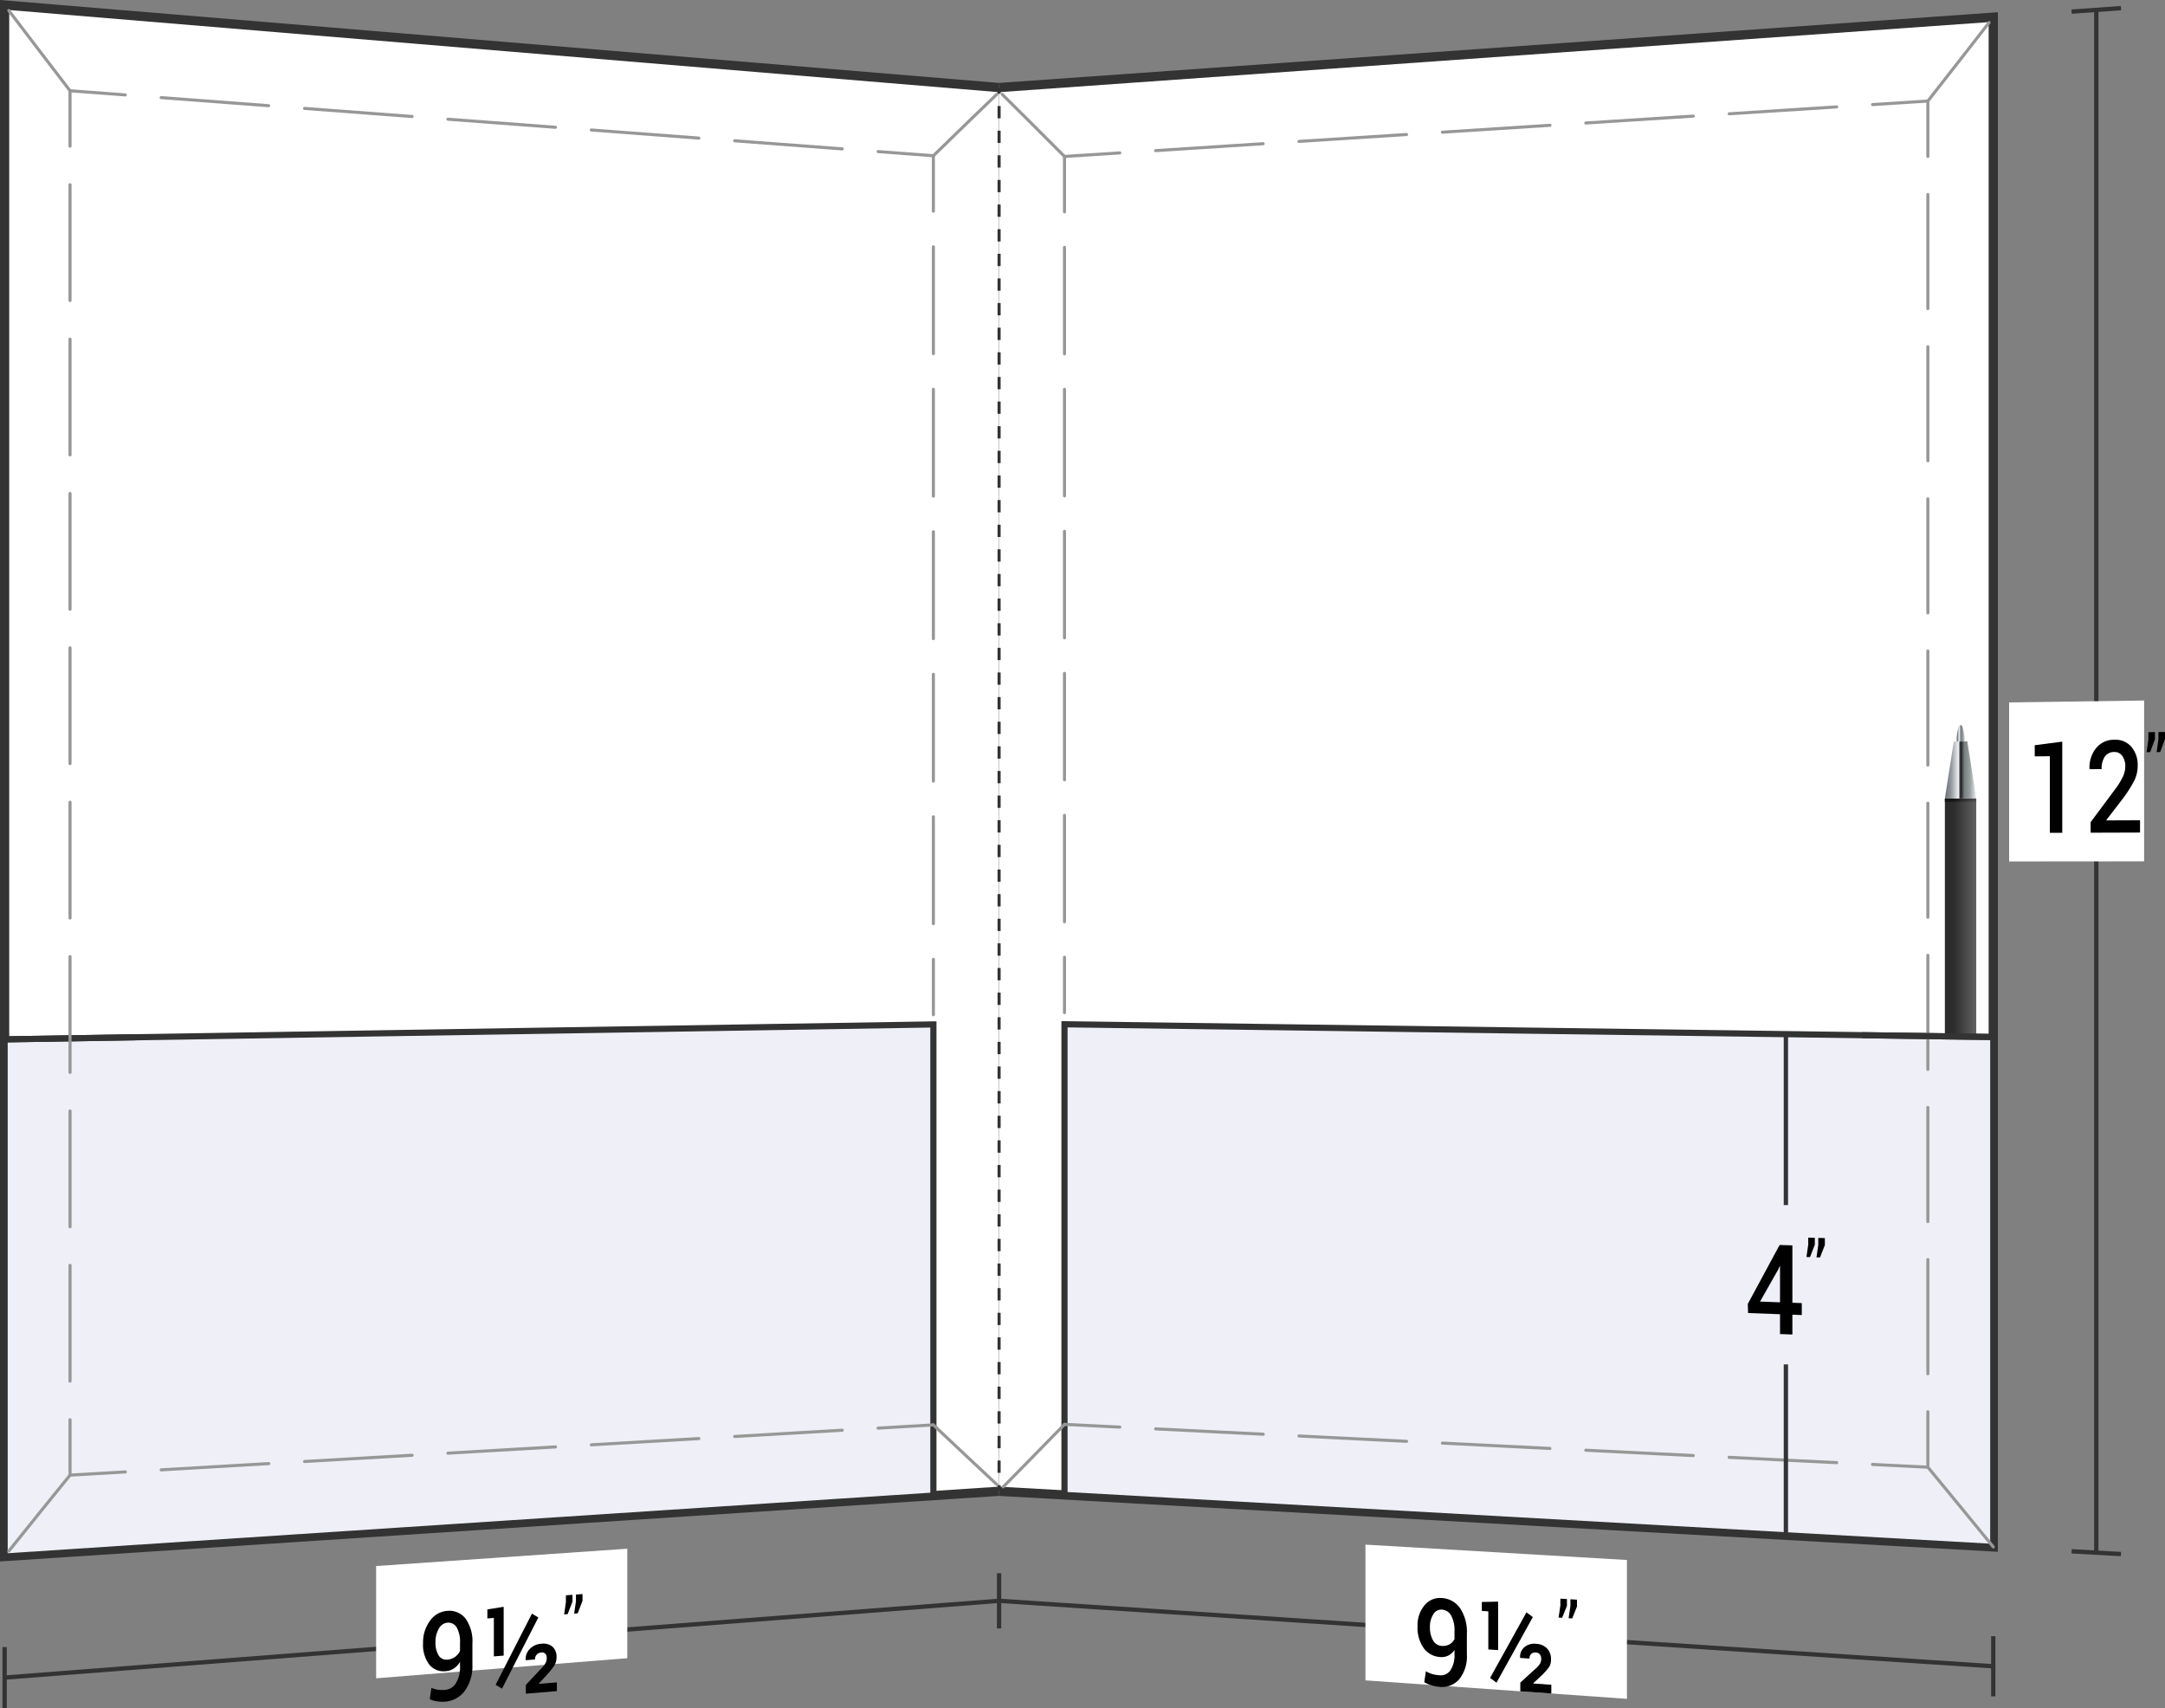 <svg xmlns="http://www.w3.org/2000/svg" xmlns:xlink="http://www.w3.org/1999/xlink" viewBox="0 0 175.848 138.715">
  <rect x="0" y="0" width="175.848" height="138.715" fill="#808080" stroke="none"/>
  <defs>
    <style>
      .cls-1, .cls-10, .cls-11, .cls-12, .cls-13, .cls-14, .cls-17, .cls-18, .cls-19, .cls-20, .cls-21, .cls-22, .cls-23, .cls-24, .cls-25, .cls-26, .cls-5, .cls-6, .cls-7, .cls-8, .cls-9 {
        fill: none;
      }

      .cls-1, .cls-17, .cls-18, .cls-3, .cls-4, .cls-5 {
        stroke: #333;
        stroke-miterlimit: 10;
      }

      .cls-1 {
        stroke-width: 0.35px;
      }

      .cls-2, .cls-3 {
        fill: #fff;
      }

      .cls-3 {
        stroke-width: 0.75px;
      }

      .cls-4 {
        fill: #eeeff7;
      }

      .cls-4, .cls-5 {
        stroke-width: 0.5px;
      }

      .cls-10, .cls-11, .cls-12, .cls-13, .cls-14, .cls-19, .cls-20, .cls-21, .cls-22, .cls-23, .cls-24, .cls-25, .cls-26, .cls-6, .cls-7, .cls-8, .cls-9 {
        stroke: #979797;
        stroke-linecap: round;
        stroke-linejoin: round;
      }

      .cls-10, .cls-11, .cls-12, .cls-13, .cls-14, .cls-17, .cls-18, .cls-19, .cls-20, .cls-21, .cls-22, .cls-23, .cls-24, .cls-25, .cls-26, .cls-6, .cls-7, .cls-8, .cls-9 {
        stroke-width: 0.25px;
      }

      .cls-7 {
        stroke-dasharray: 8.749 2.916;
      }

      .cls-8 {
        stroke-dasharray: 9.403 3.134;
      }

      .cls-9 {
        stroke-dasharray: 8.76 2.92;
      }

      .cls-10 {
        stroke-dasharray: 8.68 2.893;
      }

      .cls-11 {
        stroke-dasharray: 8.195;
      }

      .cls-12 {
        stroke-dasharray: 7.16;
      }

      .cls-13 {
        stroke-dasharray: 7.922;
      }

      .cls-14 {
        stroke-dasharray: 7.056;
      }

      .cls-15 {
        fill: url(#linear-gradient);
      }

      .cls-16 {
        fill: url(#linear-gradient-2);
      }

      .cls-18 {
        stroke-dasharray: 1 1;
      }

      .cls-19 {
        stroke-dasharray: 7.105;
      }

      .cls-20 {
        stroke-dasharray: 8.744 2.915;
      }

      .cls-21 {
        stroke-dasharray: 9.268 3.089;
      }

      .cls-22 {
        stroke-dasharray: 8.753 2.918;
      }

      .cls-23 {
        stroke-dasharray: 8.648 2.883;
      }

      .cls-24 {
        stroke-dasharray: 7.143;
      }

      .cls-25 {
        stroke-dasharray: 8.084;
      }

      .cls-26 {
        stroke-dasharray: 8.375;
      }

      .cls-27 {
        fill: url(#linear-gradient-3);
      }

      .cls-28 {
        fill: url(#linear-gradient-4);
      }
    </style>
    <linearGradient id="linear-gradient" x1="157.968" y1="74.516" x2="160.517" y2="74.516" gradientUnits="userSpaceOnUse">
      <stop offset="0.286" stop-color="#2c2c2c"/>
      <stop offset="1" stop-color="#626262"/>
    </linearGradient>
    <linearGradient id="linear-gradient-2" x1="157.968" y1="64.975" x2="160.517" y2="64.975" gradientUnits="userSpaceOnUse">
      <stop offset="0.286" stop-color="#161616"/>
      <stop offset="1" stop-color="#4f4f4f"/>
    </linearGradient>
    <linearGradient id="linear-gradient-3" x1="157.968" y1="63.881" x2="160.517" y2="63.881" gradientTransform="matrix(1, 0, 0, -10.068, 0, 705.708)" gradientUnits="userSpaceOnUse">
      <stop offset="0" stop-color="#6b7075"/>
      <stop offset="0.2" stop-color="#92989e"/>
      <stop offset="0.432" stop-color="#eff0f1"/>
      <stop offset="0.5" stop-color="#14181b"/>
      <stop offset="0.622" stop-color="#787f7f"/>
      <stop offset="0.811" stop-color="#9aa2a2"/>
      <stop offset="1" stop-color="#eff0f1"/>
    </linearGradient>
    <linearGradient id="linear-gradient-4" x1="158.884" y1="59.557" x2="159.601" y2="59.557" gradientUnits="userSpaceOnUse">
      <stop offset="0.005" stop-color="#eff0f1"/>
      <stop offset="0.135" stop-color="#6b7075"/>
      <stop offset="0.2" stop-color="#92989e"/>
      <stop offset="0.346" stop-color="#eff0f1"/>
      <stop offset="0.53" stop-color="#787f7f"/>
      <stop offset="0.795" stop-color="#9aa2a2"/>
      <stop offset="1" stop-color="#eff0f1"/>
    </linearGradient>
  </defs>
  <title>08-65_CON-PEN</title>
  <g id="Layer_2" data-name="Layer 2">
    <g id="Layer_1-2" data-name="Layer 1">
      <g>
        <g>
          <path class="cls-1" d="M81.125,130.005q-40.375,3.117-80.75,6.234"/>
          <path class="cls-1" d="M.375,133.762c0,1.981,0,2.972,0,4.953"/>
          <path class="cls-2" d="M50.95,134.663c-8.16.654-12.24.981-20.4,1.634v-9.117c8.16-.563,12.24-.844,20.4-1.407Z"/>
          <g>
            <path d="M36.161,137.235a1.124,1.124,0,0,0,.871-.543,2.517,2.517,0,0,0,.332-1.404v-.329a1.602,1.602,0,0,1-.496.537,1.339,1.339,0,0,1-.641.22,1.501,1.501,0,0,1-1.363-.538,2.659,2.659,0,0,1-.501-1.735,2.933,2.933,0,0,1,.561-1.816,1.865,1.865,0,0,1,1.387-.803,1.663,1.663,0,0,1,1.498.617,3.192,3.192,0,0,1,.561,2.052v1.67a3.431,3.431,0,0,1-.616,2.149,2.164,2.164,0,0,1-1.592.88,2.885,2.885,0,0,1-.644-.021,2.222,2.222,0,0,1-.61-.172c.053-.372.08-.557.133-.929a1.839,1.839,0,0,0,.519.154A2.756,2.756,0,0,0,36.161,137.235Zm.161-2.453a1.213,1.213,0,0,0,.644-.227,1.238,1.238,0,0,0,.398-.487v-.637a2.375,2.375,0,0,0-.27-1.267.784.784,0,0,0-.768-.381.875.875,0,0,0-.681.481,2.089,2.089,0,0,0-.274,1.105,1.946,1.946,0,0,0,.251,1.059A.715.715,0,0,0,36.323,134.781Z"/>
            <path d="M40.91,134.454l-.797.063v-3.123l-.527.04v-.733c.53-.084.795-.126,1.324-.21Zm-.133,2.681c-.208-.124-.312-.185-.52-.309,1.18-2.32,1.771-3.477,2.951-5.781.208.125.312.187.52.311C42.547,133.66,41.957,134.816,40.777,137.135Zm4.453.202-2.52.209v-.711c.506-.538.759-.807,1.266-1.344a2.019,2.019,0,0,0,.35-.461.882.882,0,0,0,.082-.376.521.521,0,0,0-.105-.342.364.364,0,0,0-.33-.11.537.537,0,0,0-.386.176.58.58,0,0,0-.133.39l-.751.06-.009-.029a1.162,1.162,0,0,1,.332-.881,1.411,1.411,0,0,1,.959-.428,1.151,1.151,0,0,1,.898.246,1.096,1.096,0,0,1,.321.859,1.223,1.223,0,0,1-.201.696,8.153,8.153,0,0,1-.699.853c-.214.229-.321.344-.535.574l.008.029,1.453-.119Z"/>
            <path d="M46.499,130.065c-.157.407-.235.611-.392,1.019l-.288.022.146-.995v-.554l.534-.039Zm.815-.06c-.157.407-.235.611-.392,1.018l-.288.022.146-.994V129.496l.534-.039Z"/>
          </g>
          <path class="cls-3" d="M81.125,121.11q-40.375,2.649-80.75,5.297-0-63,0-126,40.375,3.351,80.75,6.703"/>
          <path class="cls-4" d="M75.813,121.459Q38.094,123.933.375,126.407q0-21,0-42,37.719-.606,75.438-1.212Q75.813,102.327,75.813,121.459Z"/>
          <path class="cls-5" d="M11,84.237c-4.25.068-6.375.102-10.625.171"/>
          <g>
            <path class="cls-6" d="M75.813,115.719l-4.492.261"/>
            <path class="cls-7" d="M68.409,116.15q-28.387,1.651-56.773,3.303"/>
            <path class="cls-6" d="M10.18,119.537q-2.246.131-4.492.261v-4.5"/>
            <path class="cls-8" d="M5.688,112.164q0-49.364,0-98.727"/>
            <path class="cls-6" d="M5.688,11.87v-4.5l4.487.338"/>
            <path class="cls-9" d="M13.087,7.927l56.782,4.274"/>
            <path class="cls-6" d="M71.325,12.31l4.487.338v4.5"/>
            <path class="cls-10" d="M75.813,20.041q0,28.211,0,56.423"/>
            <path class="cls-6" d="M75.813,77.91v4.5"/>
          </g>
          <path class="cls-11" d="M5.688,7.37C3.699,4.778,2.704,3.476.715.855"/>
          <path class="cls-12" d="M75.813,12.648c2.057-2.007,3.086-3.003,5.143-4.982"/>
          <path class="cls-13" d="M5.687,119.798C3.698,122.251,2.704,123.485.715,125.965"/>
          <path class="cls-14" d="M75.813,115.719c2.057,1.947,3.086,2.913,5.143,4.832"/>
        </g>
        <g>
          <path class="cls-3" d="M81.149,7.11q40.375-2.858,80.75-5.715-0,62.116,0,124.232-40.375-2.259-80.75-4.517"/>
          <path class="cls-15" d="M160.517,84.197l-2.549-.035V64.851l2.549-.015Z"/>
          <path class="cls-16" d="M160.517,65.101l-2.549.015v-.265l2.549-.015Z"/>
          <path class="cls-1" d="M161.899,135.32q-40.375-2.658-80.75-5.315"/>
          <path class="cls-1" d="M81.149,127.764v4.481"/>
          <g>
            <path class="cls-17" d="M81.149,7.11v.5"/>
            <path class="cls-18" d="M81.149,8.61q-0,55.75,0,111.5"/>
            <path class="cls-17" d="M81.149,120.61v.5"/>
          </g>
          <path class="cls-4" d="M161.899,125.627q-37.719-2.11-75.438-4.22V83.183q37.719.517,75.438,1.033Z"/>
          <path class="cls-19" d="M86.461,115.674c-1.989,2.042-2.983,3.057-4.973,5.075"/>
          <g>
            <path class="cls-6" d="M86.461,115.674q2.247.111,4.494.223"/>
            <path class="cls-20" d="M93.867,116.041q28.385,1.408,56.769,2.816"/>
            <path class="cls-6" d="M152.092,118.929l4.494.223v-4.5"/>
            <path class="cls-21" d="M156.586,111.563q0-48.656,0-97.312"/>
            <path class="cls-6" d="M156.586,12.706v-4.5l-4.491.288"/>
            <path class="cls-22" d="M149.184,8.681q-28.388,1.822-56.776,3.644"/>
            <path class="cls-6" d="M90.952,12.418l-4.491.288v4.5"/>
            <path class="cls-23" d="M86.461,20.089q0,28.105,0,56.209"/>
            <path class="cls-6" d="M86.461,77.74v4.5"/>
          </g>
          <path class="cls-1" d="M170.267.802q0,62.646,0,125.293"/>
          <path class="cls-1" d="M168.262.944l4.01-.284"/>
          <path class="cls-1" d="M168.262,125.983l4.01.224"/>
          <path class="cls-2" d="M174.152,69.95c-4.386.004-6.578.006-10.964.009V57.043L174.152,56.89Z"/>
          <g>
            <path d="M167.504,67.632l-1.009.003V61.414l-1.228.012v-.908c.895-.115,1.342-.172,2.237-.288Z"/>
            <path d="M173.821,67.612c-1.605.005-2.408.008-4.014.013V66.769c.787-1.055,1.181-1.584,1.968-2.643a6.037,6.037,0,0,0,.664-1.07,2.041,2.041,0,0,0,.183-.817,1.41,1.41,0,0,0-.237-.836.732.732,0,0,0-.639-.331.908.908,0,0,0-.789.375,1.752,1.752,0,0,0-.257,1.012l-.976.008-.008-.03a2.491,2.491,0,0,1,.527-1.669,1.851,1.851,0,0,1,1.502-.692,1.699,1.699,0,0,1,1.378.578A2.282,2.282,0,0,1,173.63,62.2a2.702,2.702,0,0,1-.293,1.225,10.314,10.314,0,0,1-.907,1.422c-.538.7-.807,1.05-1.345,1.748l.013.031,2.723-.011Z"/>
            <path d="M175.033,60.034c-.157.42-.235.63-.392,1.049l-.288.003c.058-.416.087-.624.146-1.04V59.461l.534-.006Zm.815-.009c-.157.42-.235.63-.392,1.05l-.288.003c.058-.416.087-.625.146-1.041v-.586l.534-.006Z"/>
          </g>
          <path class="cls-1" d="M161.899,132.878v4.884"/>
          <path class="cls-2" d="M132.145,137.966c-8.496-.6-12.745-.901-21.241-1.501,0-4.41,0-6.614,0-11.024,8.497.5,12.745.75,21.241,1.249Z"/>
          <g>
            <path d="M116.935,136.052a.948.948,0,0,0,.871-.404,2.205,2.205,0,0,0,.332-1.333V133.992a1.278,1.278,0,0,1-.496.456,1.216,1.216,0,0,1-.641.123,1.772,1.772,0,0,1-1.363-.726,2.874,2.874,0,0,1-.501-1.769,2.515,2.515,0,0,1,.561-1.7,1.614,1.614,0,0,1,1.387-.599,1.936,1.936,0,0,1,1.498.812,3.466,3.466,0,0,1,.561,2.103v1.649a2.969,2.969,0,0,1-.616,2.028,1.842,1.842,0,0,1-1.592.624,3.088,3.088,0,0,1-.644-.118,2.609,2.609,0,0,1-.61-.261l.133-.89a2.161,2.161,0,0,0,.519.229A2.93,2.93,0,0,0,116.935,136.052Zm.161-2.386a1.099,1.099,0,0,0,.644-.131.991.991,0,0,0,.398-.422v-.628a2.52,2.52,0,0,0-.27-1.285.923.923,0,0,0-.768-.481.741.741,0,0,0-.681.378,1.826,1.826,0,0,0-.274,1.045,2.071,2.071,0,0,0,.251,1.075A.85.85,0,0,0,117.096,133.666Z"/>
            <path d="M121.683,134.008l-.797-.054v-3.095l-.527-.034v-.726c.53-.011.795-.017,1.324-.028Zm-.133,2.642c-.208-.154-.312-.231-.52-.385,1.18-2.123,1.771-3.188,2.951-5.324.208.153.312.23.52.383C123.321,133.462,122.731,134.527,121.55,136.651Zm4.453.882-2.519-.178v-.709c.506-.46.759-.69,1.266-1.152a1.625,1.625,0,0,0,.35-.409.805.805,0,0,0,.082-.364.587.587,0,0,0-.105-.357.42.42,0,0,0-.33-.158.467.467,0,0,0-.386.12.508.508,0,0,0-.133.37l-.751-.051-.009-.03a1.008,1.008,0,0,1,.332-.83,1.234,1.234,0,0,1,.959-.288,1.307,1.307,0,0,1,.898.376,1.26,1.26,0,0,1,.321.908,1.092,1.092,0,0,1-.201.668,6.467,6.467,0,0,1-.699.75c-.214.197-.321.296-.535.493l.008.03,1.453.102Z"/>
            <path d="M127.273,130.413c-.157.388-.235.582-.392.97l-.288-.018.145-.98v-.557l.534.033Zm.815.051c-.157.389-.235.583-.392.971l-.288-.018.145-.98v-.558l.534.033Z"/>
          </g>
          <path class="cls-5" d="M151.274,84.071c4.25.058,6.375.087,10.625.146"/>
          <path class="cls-24" d="M86.461,12.707c-2.023-2.03-3.034-3.039-5.058-5.044"/>
          <path class="cls-25" d="M156.586,8.206c1.989-2.537,2.983-3.812,4.973-6.373"/>
          <path class="cls-26" d="M156.587,119.152c2.125,2.577,3.187,3.872,5.312,6.475"/>
          <g>
            <path class="cls-1" d="M145.056,83.986V97.865"/>
            <path class="cls-1" d="M145.056,110.805v13.88"/>
            <g>
              <path d="M145.583,105.798l.764.028v.97l-.764-.029v1.611l-1.004-.039v-1.609l-2.594-.097-.025-.735c1.034-1.911,1.552-2.869,2.586-4.791l1.037.033Zm-2.627-.095,1.623.059v-2.935l-.025-.011-.083.211C143.865,104.099,143.562,104.634,142.956,105.703Z"/>
              <path d="M147.406,101.087c-.157.402-.235.602-.392,1.004l-.288-.009.145-1.005v-.569l.534.016Zm.815.026c-.157.402-.235.603-.392,1.005l-.288-.009.146-1.006V100.532l.534.016Z"/>
            </g>
          </g>
          <path class="cls-27" d="M159.793,60.211l-1.101.012c-.29,1.852-.434,2.778-.724,4.627l2.549-.015C160.227,62.984,160.083,62.059,159.793,60.211Z"/>
          <path class="cls-28" d="M159.4,59.014a.152.152,0,0,0-.153-.121.161.161,0,0,0-.169.125l-.195.907V60.221l.717-.008v-.297C159.521,59.555,159.481,59.375,159.4,59.014Z"/>
        </g>
      </g>
    </g>
  </g>
</svg>
